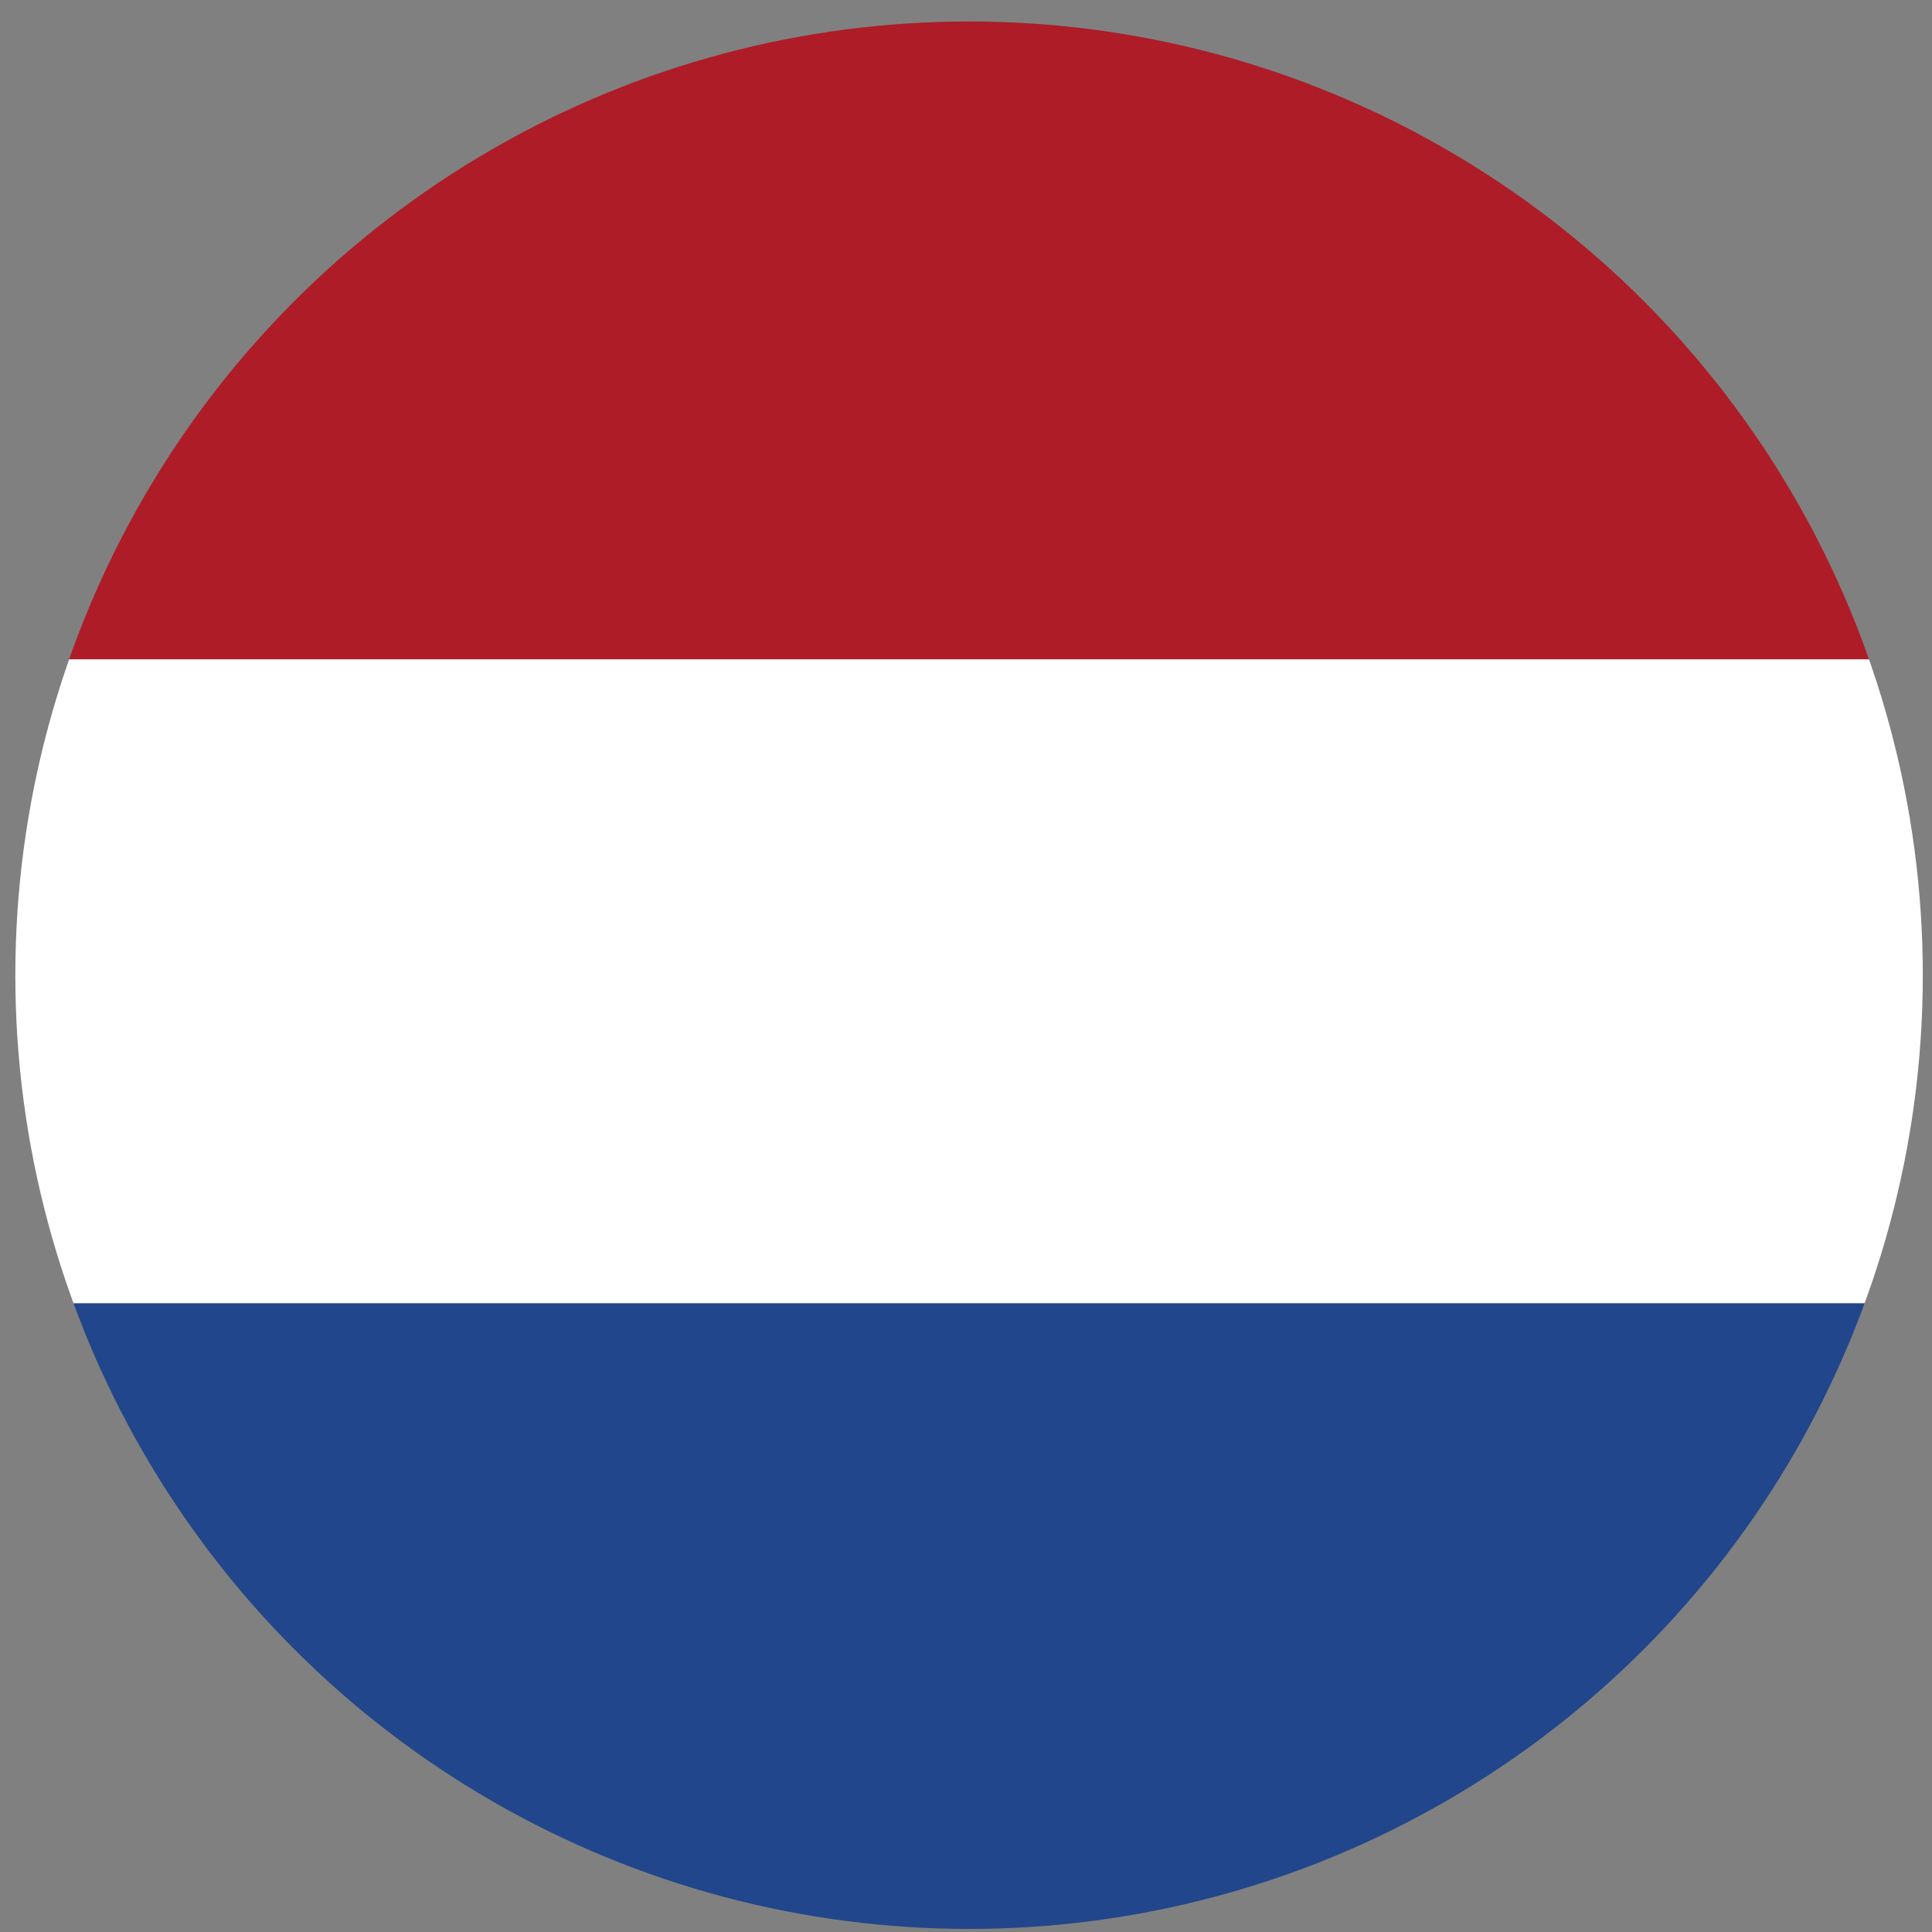 <?xml version="1.0" encoding="utf-8"?>
<!-- Generator: Adobe Illustrator 28.0.0, SVG Export Plug-In . SVG Version: 6.00 Build 0)  -->
<svg version="1.1" id="Ebene_1" xmlns="http://www.w3.org/2000/svg" xmlns:xlink="http://www.w3.org/1999/xlink" x="0px" y="0px"
	 viewBox="0 0 63 63" style="enable-background:new 0 0 63 63;" xml:space="preserve">
<rect x="0" y="0" width="63" height="63" fill="#808080" stroke="none"/>
<style type="text/css">
	.st0{fill:#FFCF00;}
	.st1{fill:#DE0000;}
	.st2{clip-path:url(#SVGID_00000162331442711036276830000004517204823858015638_);}
	.st3{fill:#FFFFFF;}
	.st4{fill:#000091;}
	.st5{fill:#E1000F;}
	.st6{clip-path:url(#SVGID_00000112616076243284315130000007426031418418290319_);}
	.st7{fill:#AE1C28;}
	.st8{fill:#21468B;}
	.st9{clip-path:url(#SVGID_00000033362883977144184510000017969224487268552633_);}
	.st10{fill:#012169;}
	.st11{fill:#C8102E;}
	.st12{clip-path:url(#SVGID_00000045587068715195181390000001952988184655903882_);}
	.st13{fill:#AA151B;}
	.st14{fill:#F1BF00;}
</style>
<g>
	<defs>
		<circle id="SVGID_00000140698923690753105180000016105834475477811079_" cx="31.6" cy="31.8" r="31.1"/>
	</defs>
	<clipPath id="SVGID_00000016033466557624682890000005613582470098236049_">
		<use xlink:href="#SVGID_00000140698923690753105180000016105834475477811079_"  style="overflow:visible;"/>
	</clipPath>
	<g style="clip-path:url(#SVGID_00000016033466557624682890000005613582470098236049_);">
		<path class="st7" d="M0.2,0.5h63v21h-63V0.5z"/>
		<path class="st3" d="M0.2,21.5h63v21h-63V21.5z"/>
		<path class="st8" d="M0.2,42.5h63v21h-63V42.5z"/>
	</g>
</g>
</svg>
